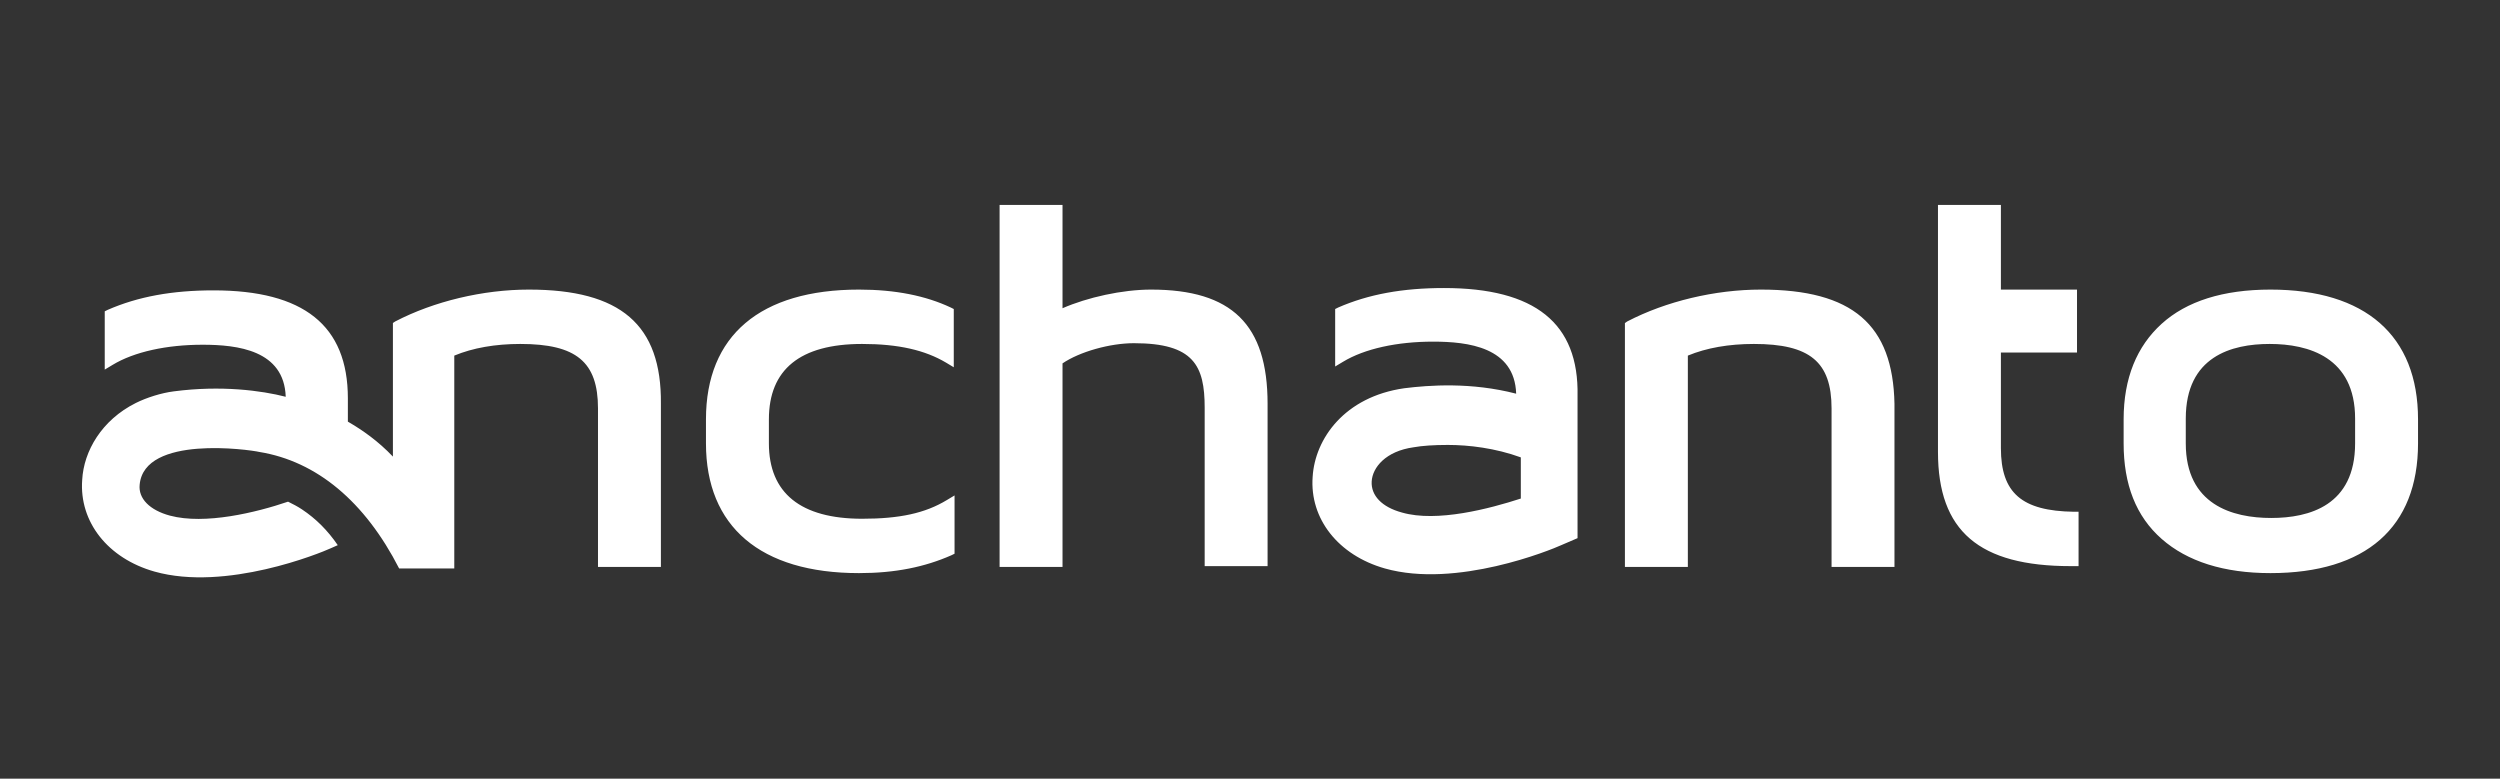<svg width="122" height="38" viewBox="0 0 122 38" fill="none" xmlns="http://www.w3.org/2000/svg">
<rect x="0" y="0" width="122" height="38" fill="#333333" stroke="none"/>
<path d="M41.919 14.132C37.105 14.132 34.451 16.369 34.451 20.463V21.638C34.451 25.694 37.105 27.968 41.919 27.968C43.701 27.968 45.141 27.665 46.43 27.096L46.582 27.021V24.177L46.203 24.405C45.141 25.049 43.89 25.315 42.071 25.315C39.076 25.315 37.522 24.064 37.522 21.638V20.463C37.522 18.037 39.038 16.785 42.071 16.785C43.852 16.785 45.141 17.089 46.165 17.695L46.544 17.923V15.08L46.392 15.004C45.179 14.435 43.701 14.132 41.919 14.132ZM56.172 14.132C54.77 14.132 53.064 14.511 51.851 15.042V10H48.78V27.665H51.851V17.733C52.685 17.165 54.163 16.748 55.338 16.748C58.257 16.748 58.788 17.847 58.788 19.894V27.627H61.858V19.704C61.858 15.838 60.115 14.132 56.172 14.132ZM25.808 14.132C23.572 14.132 21.183 14.701 19.288 15.686L19.174 15.762V22.282C18.454 21.524 17.696 20.993 16.976 20.576V19.439C16.976 15.876 14.815 14.17 10.418 14.17C8.408 14.17 6.741 14.473 5.262 15.118L5.111 15.193V18.037L5.49 17.809C6.551 17.165 8.143 16.823 9.887 16.823C11.593 16.823 13.867 17.089 13.943 19.363C12.768 19.06 10.797 18.795 8.484 19.098C7.878 19.174 7.158 19.401 6.627 19.666C4.959 20.5 4.087 22.017 4.011 23.419C3.86 25.466 5.262 27.248 7.537 27.892C11.024 28.878 15.649 26.983 16.142 26.755L16.483 26.604C15.99 25.883 15.421 25.315 14.739 24.86C14.512 24.708 14.284 24.595 14.057 24.481C12.502 25.012 10.001 25.618 8.295 25.163C7.309 24.898 6.741 24.329 6.816 23.647C7.044 21.221 12.161 21.941 12.654 22.055C15.459 22.51 17.81 24.481 19.478 27.741H22.169V27.703V17.354C23.079 16.975 24.178 16.785 25.391 16.785C28.12 16.785 29.182 17.657 29.182 19.932V27.665H32.252V19.704C32.29 15.838 30.281 14.132 25.808 14.132ZM110.798 14.132C108.485 14.132 106.703 14.701 105.49 15.8C104.277 16.899 103.633 18.453 103.633 20.463V21.638C103.633 23.647 104.239 25.201 105.49 26.3C106.741 27.4 108.523 27.968 110.798 27.968C115.46 27.968 118 25.732 118 21.638V20.463C118 16.369 115.422 14.132 110.798 14.132ZM114.929 21.638C114.929 24.67 112.693 25.277 110.835 25.277C108.94 25.277 106.666 24.632 106.666 21.638V20.425C106.666 17.392 108.902 16.785 110.76 16.785C112.655 16.785 114.929 17.43 114.929 20.425V21.638ZM97.644 21.865V17.203H101.358V14.132H97.644V10H94.573V22.055C94.573 25.921 96.582 27.627 101.055 27.627C101.093 27.627 101.093 27.627 101.131 27.627H101.434V24.974H101.207C98.667 24.936 97.644 24.064 97.644 21.865ZM85.93 14.132C83.693 14.132 81.305 14.701 79.41 15.686L79.296 15.762V27.665H82.367V17.354C83.276 16.975 84.376 16.785 85.589 16.785C88.318 16.785 89.38 17.657 89.38 19.932V27.665H92.45V19.704C92.374 15.838 90.403 14.132 85.93 14.132ZM70.464 14.056C68.454 14.056 66.787 14.359 65.308 15.004L65.156 15.08V17.885L65.536 17.657C66.597 17.013 68.189 16.672 69.933 16.672C71.639 16.672 73.913 16.937 73.989 19.212C71.79 18.643 69.743 18.795 68.53 18.946C65.611 19.363 64.171 21.41 64.057 23.268C63.906 25.315 65.308 27.096 67.583 27.741C71.07 28.727 75.695 26.831 76.188 26.604L76.984 26.262V19.325C77.059 15.762 74.899 14.056 70.464 14.056ZM68.417 25.012C67.431 24.746 66.9 24.177 66.938 23.495C66.976 22.813 67.621 22.017 68.985 21.827C69.402 21.751 69.971 21.713 70.653 21.713C71.677 21.713 72.966 21.865 74.216 22.32V24.329C72.7 24.822 70.122 25.504 68.417 25.012Z" fill="white"/>
</svg>
